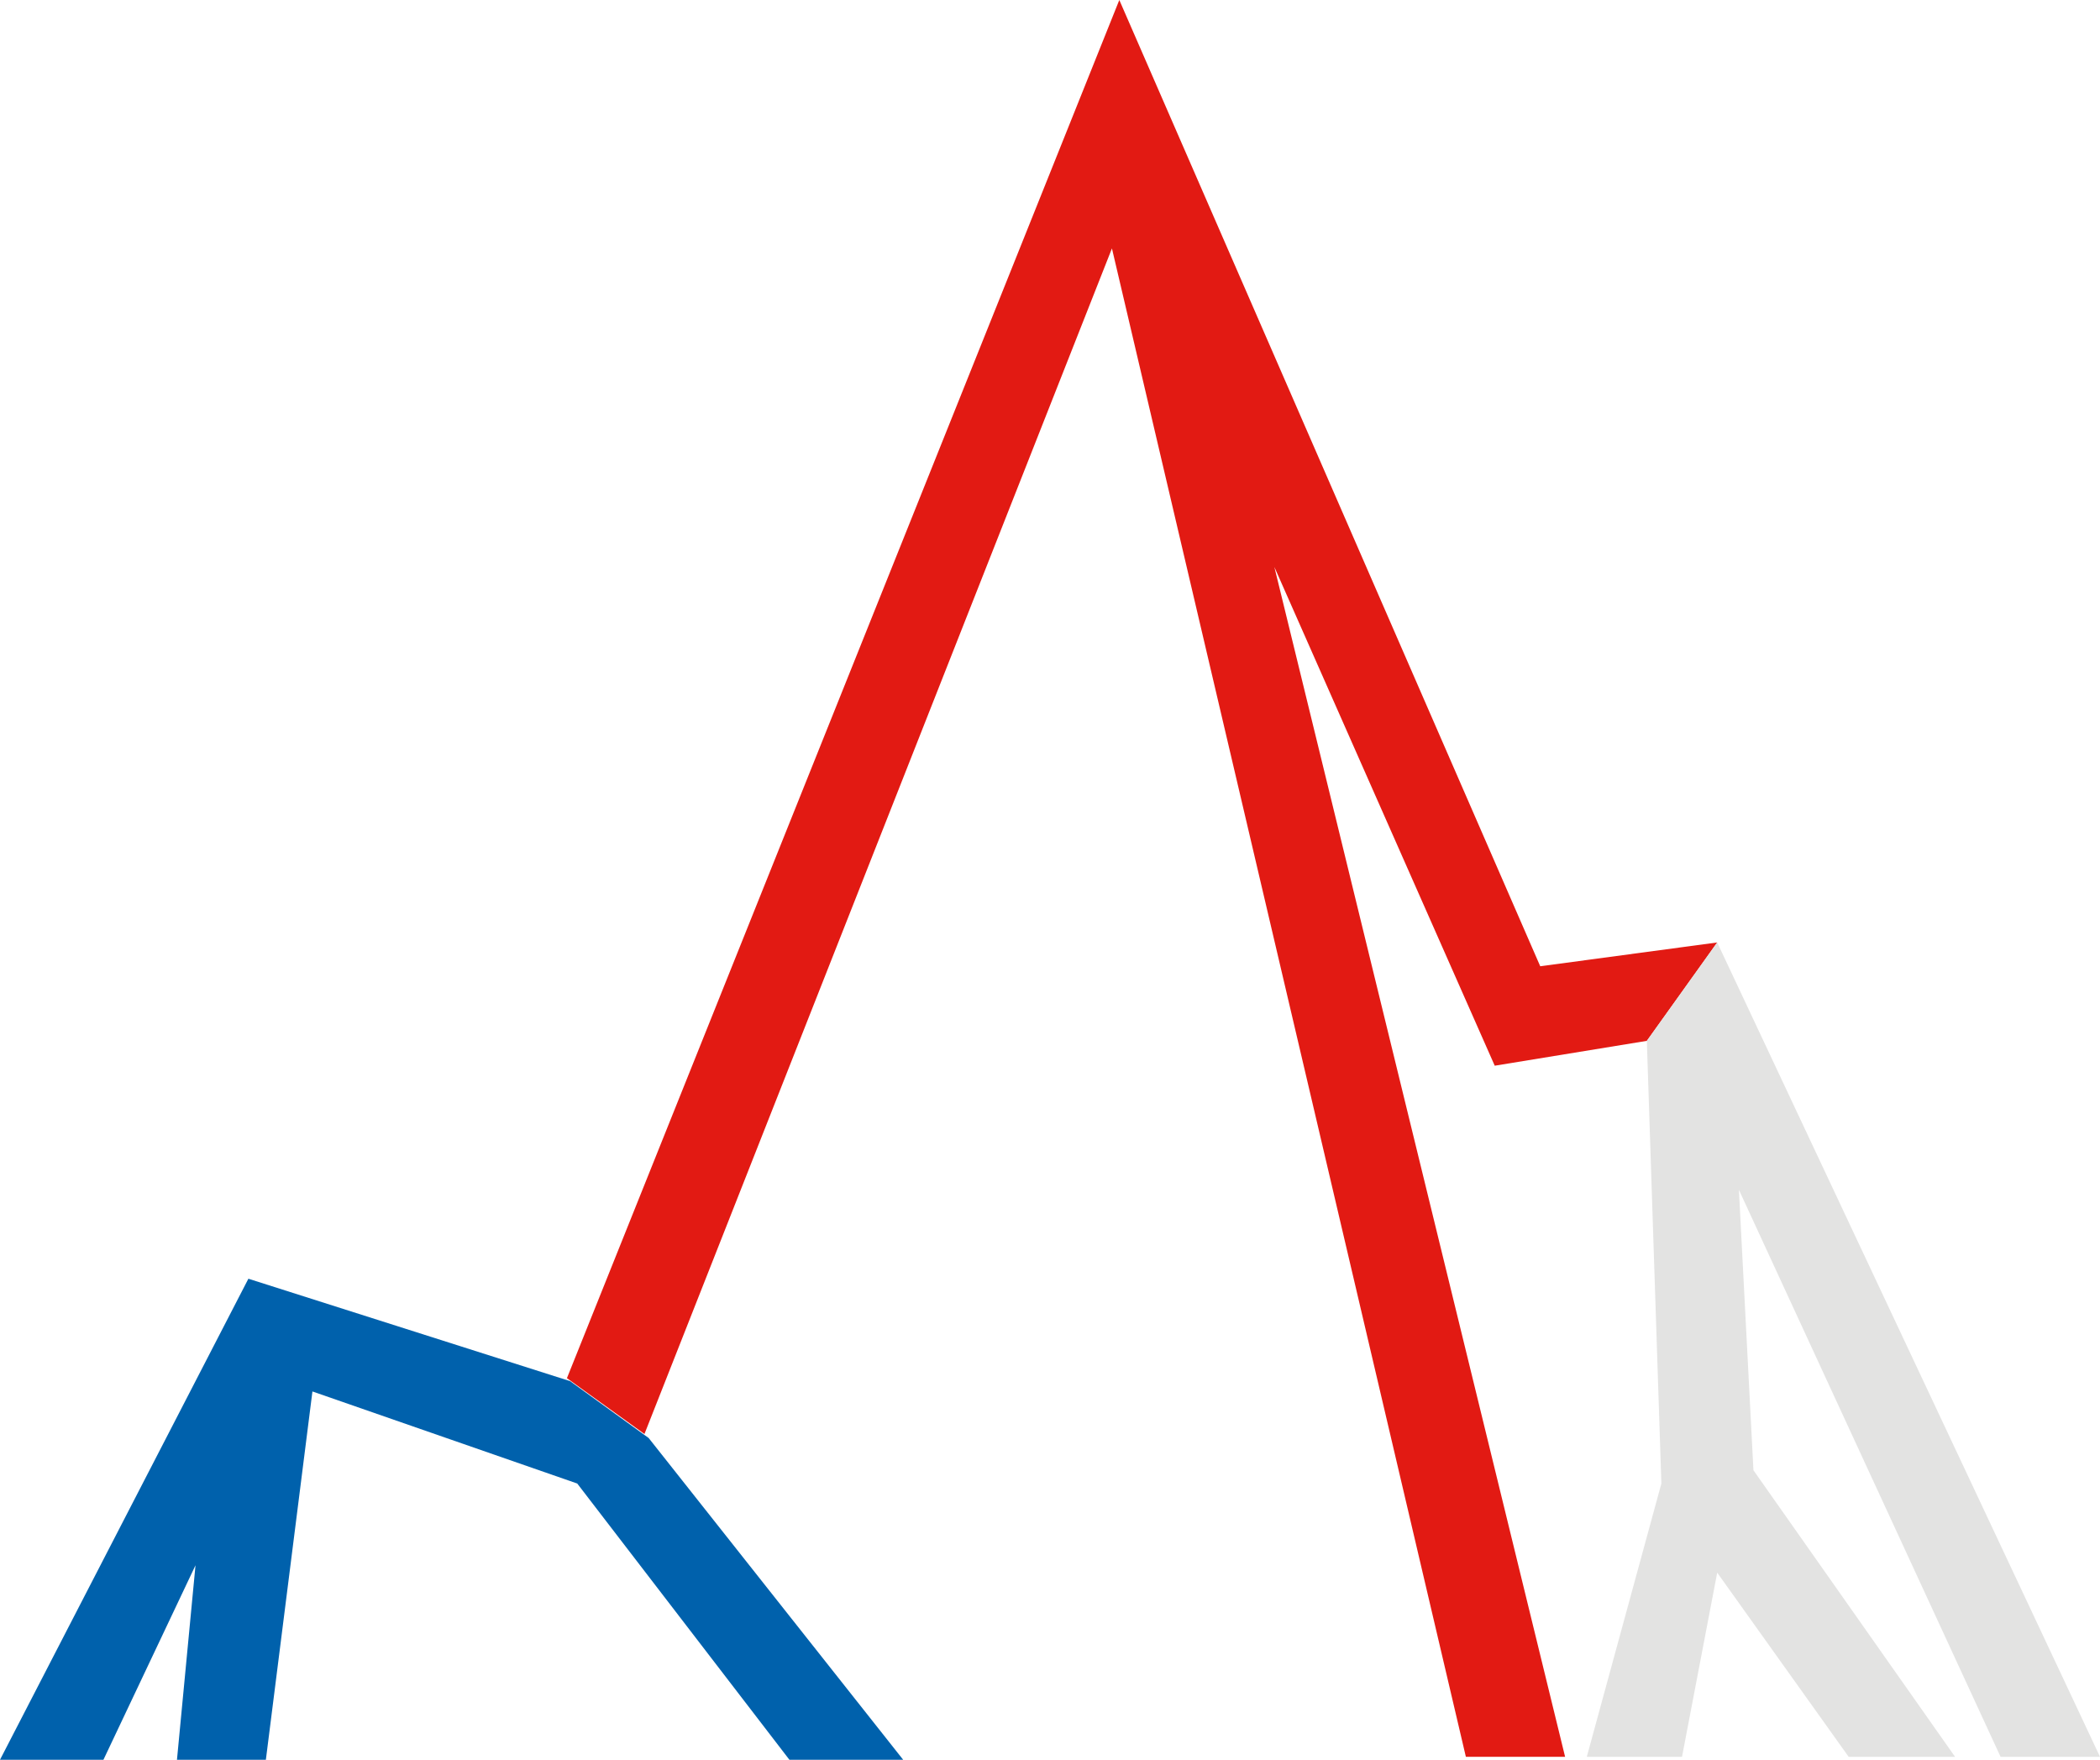 <svg id="Vrstva_1" data-name="Vrstva 1" xmlns="http://www.w3.org/2000/svg" width="99.68" height="83.52" viewBox="0 0 99.68 83.52"><defs><style>.cls-1{fill:#0061ac;}.cls-2{fill:#e21a13;}.cls-3{fill:#e3e3e2;}</style></defs><polyline class="cls-1" points="27.06 65.55 11.79 60.69 0 83.52 4.91 83.52 9.28 74.29 8.4 83.52 12.62 83.52 14.83 66.04 27.4 70.41 37.47 83.52 42.87 83.52 30.79 68.25"/><polygon class="cls-2" points="30.59 68.06 52.78 11.79 69.58 83.38 74.29 83.38 60.49 26.91 70.95 50.58 78.17 49.4 81.51 44.73 73.11 45.86 53.13 0 26.91 65.41 30.59 68.06"/><polyline class="cls-3" points="78.17 49.4 78.86 70.41 75.32 83.38 79.84 83.38 81.51 74.64 87.75 83.38 92.8 83.38 83.23 69.78 82.54 56.47 94.96 83.38 99.68 83.38 81.51 44.73"/></svg>